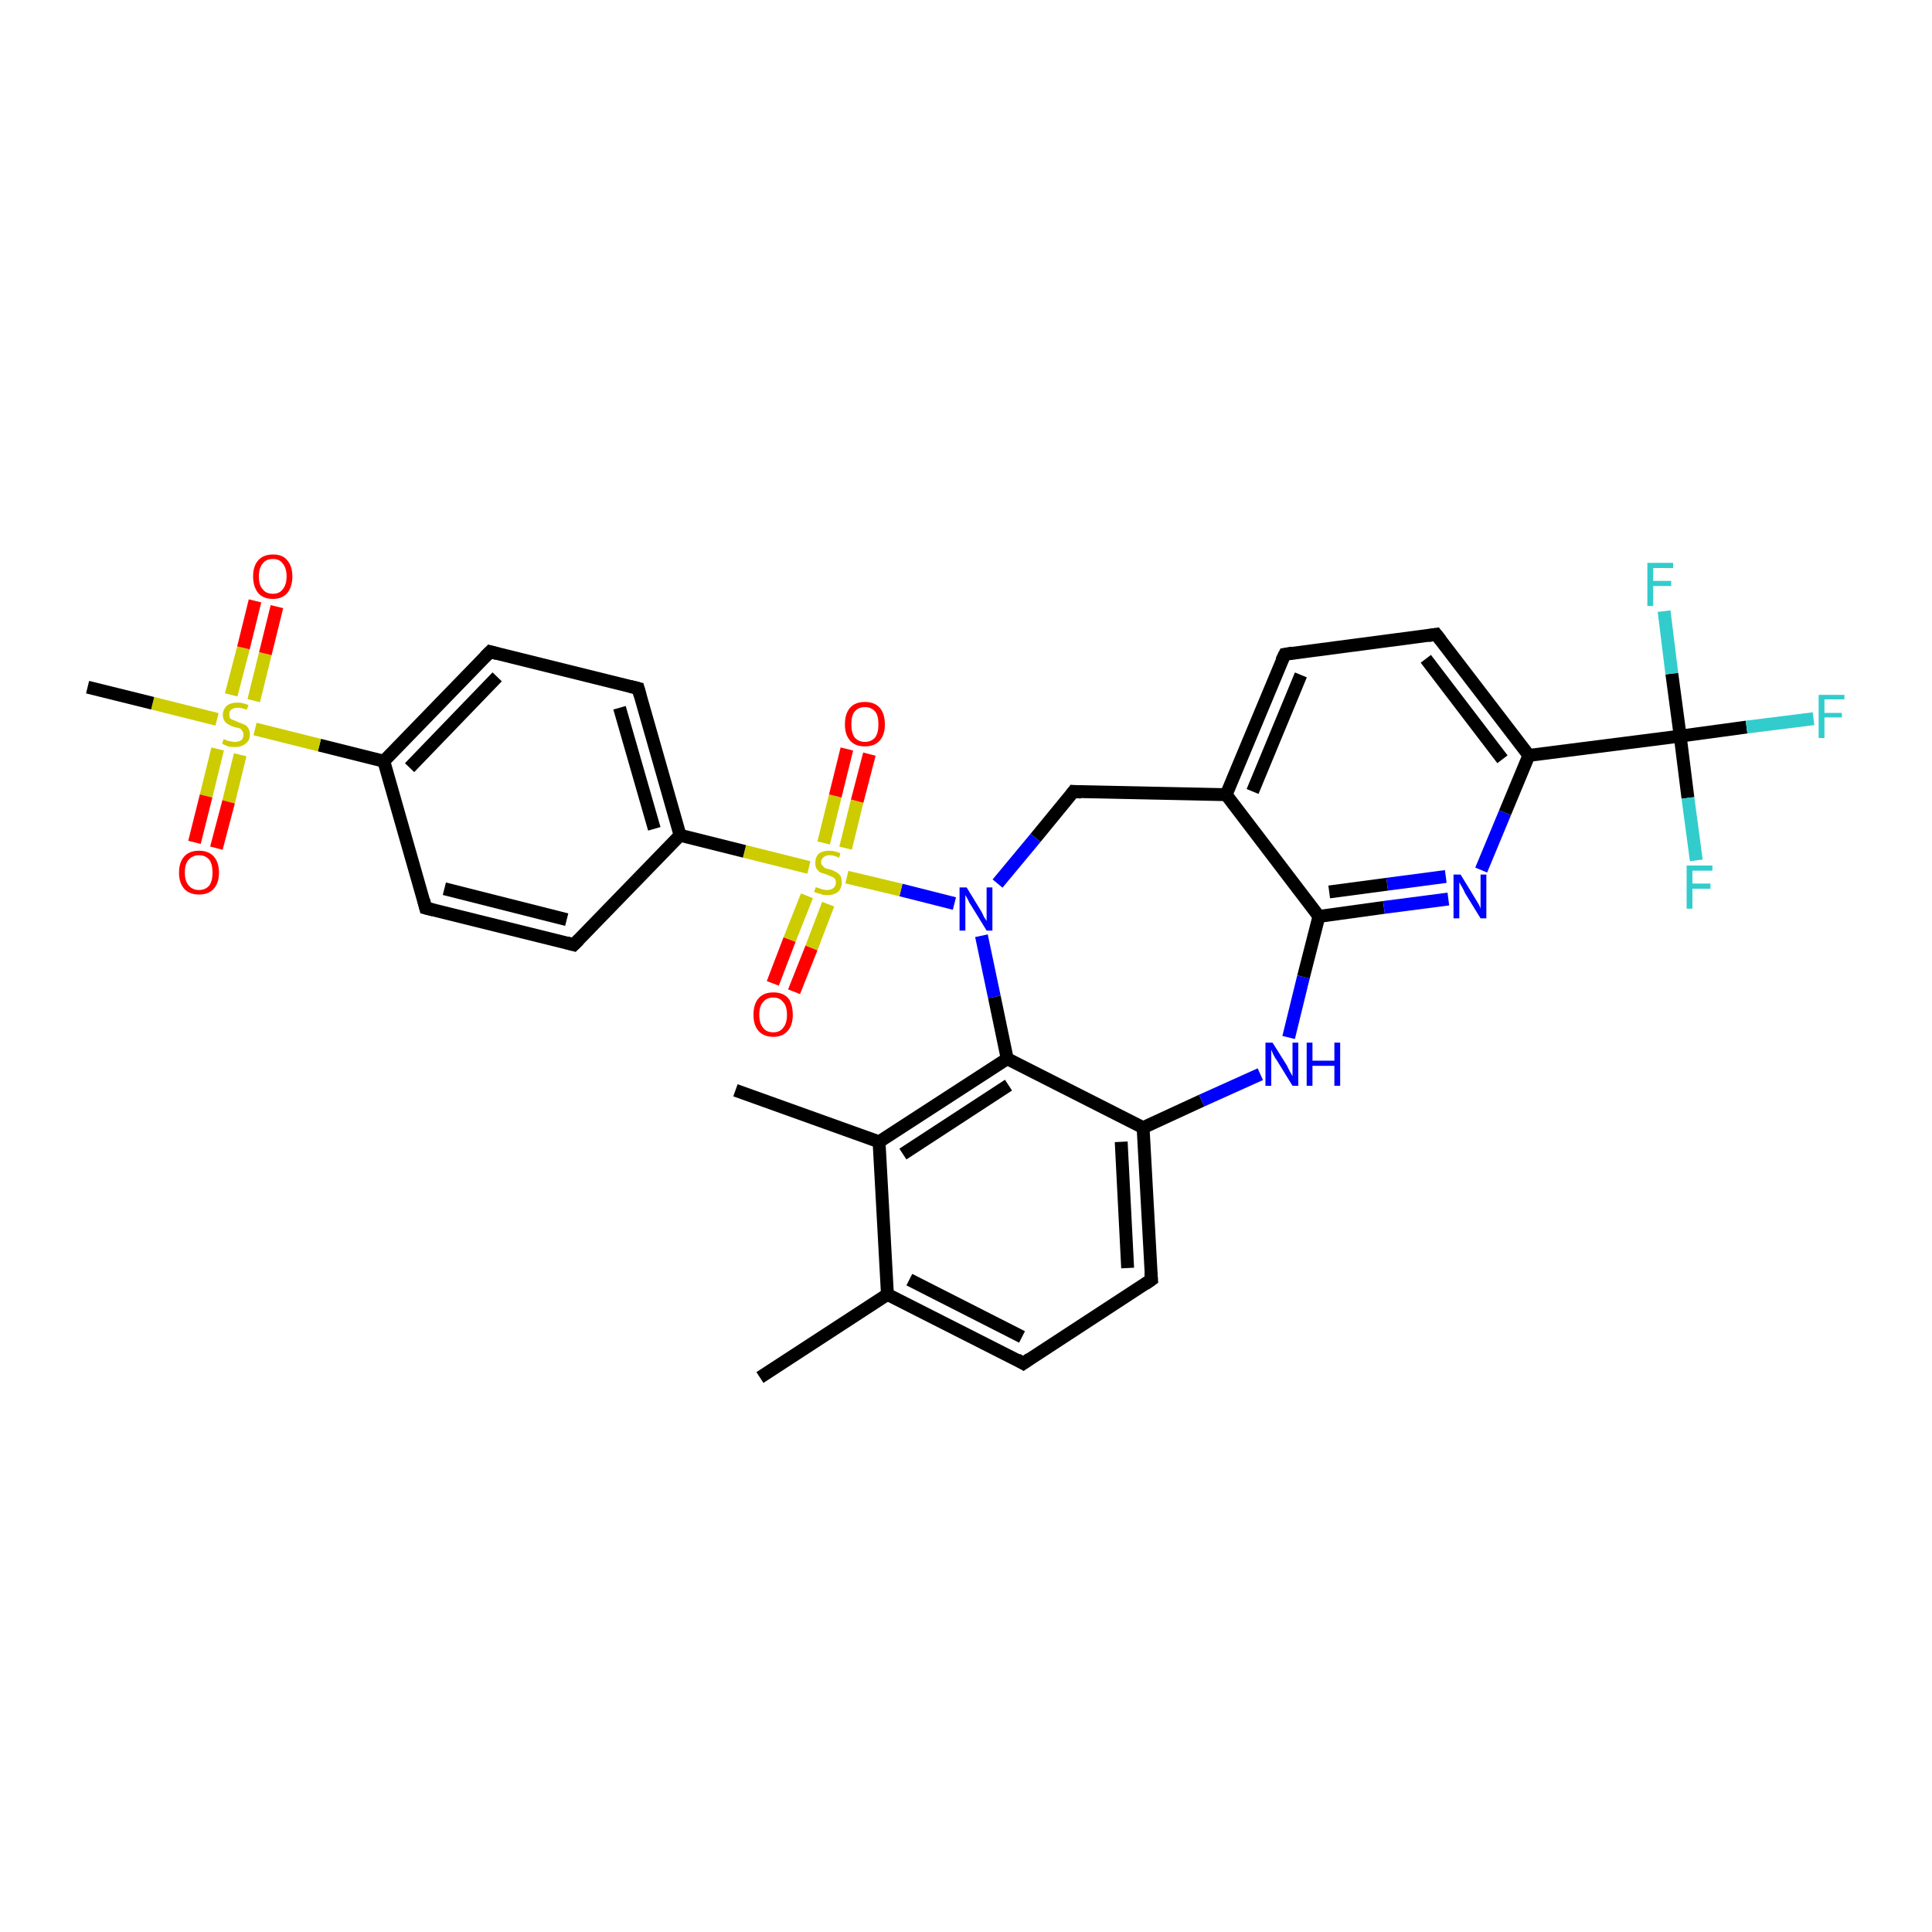 <?xml version='1.0' encoding='iso-8859-1'?>
<svg version='1.1' baseProfile='full'
              xmlns='http://www.w3.org/2000/svg'
                      xmlns:rdkit='http://www.rdkit.org/xml'
                      xmlns:xlink='http://www.w3.org/1999/xlink'
                  xml:space='preserve'
width='300px' height='300px' viewBox='0 0 300 300'>
<!-- END OF HEADER -->
<rect style='opacity:1.0;fill:#FFFFFF;stroke:none' width='300.0' height='300.0' x='0.0' y='0.0'> </rect>
<path class='bond-0 atom-0 atom-1' d='M 118.0,213.9 L 137.8,201.0' style='fill:none;fill-rule:evenodd;stroke:#000000;stroke-width:2.0px;stroke-linecap:butt;stroke-linejoin:miter;stroke-opacity:1' />
<path class='bond-1 atom-1 atom-2' d='M 137.8,201.0 L 158.9,211.7' style='fill:none;fill-rule:evenodd;stroke:#000000;stroke-width:2.0px;stroke-linecap:butt;stroke-linejoin:miter;stroke-opacity:1' />
<path class='bond-1 atom-1 atom-2' d='M 141.2,198.7 L 158.7,207.6' style='fill:none;fill-rule:evenodd;stroke:#000000;stroke-width:2.0px;stroke-linecap:butt;stroke-linejoin:miter;stroke-opacity:1' />
<path class='bond-2 atom-2 atom-3' d='M 158.9,211.7 L 178.8,198.7' style='fill:none;fill-rule:evenodd;stroke:#000000;stroke-width:2.0px;stroke-linecap:butt;stroke-linejoin:miter;stroke-opacity:1' />
<path class='bond-3 atom-3 atom-4' d='M 178.8,198.7 L 177.5,175.1' style='fill:none;fill-rule:evenodd;stroke:#000000;stroke-width:2.0px;stroke-linecap:butt;stroke-linejoin:miter;stroke-opacity:1' />
<path class='bond-3 atom-3 atom-4' d='M 175.1,196.9 L 174.1,177.3' style='fill:none;fill-rule:evenodd;stroke:#000000;stroke-width:2.0px;stroke-linecap:butt;stroke-linejoin:miter;stroke-opacity:1' />
<path class='bond-4 atom-4 atom-5' d='M 177.5,175.1 L 186.6,170.9' style='fill:none;fill-rule:evenodd;stroke:#000000;stroke-width:2.0px;stroke-linecap:butt;stroke-linejoin:miter;stroke-opacity:1' />
<path class='bond-4 atom-4 atom-5' d='M 186.6,170.9 L 195.7,166.8' style='fill:none;fill-rule:evenodd;stroke:#0000FF;stroke-width:2.0px;stroke-linecap:butt;stroke-linejoin:miter;stroke-opacity:1' />
<path class='bond-5 atom-5 atom-6' d='M 200.1,161.1 L 202.4,151.7' style='fill:none;fill-rule:evenodd;stroke:#0000FF;stroke-width:2.0px;stroke-linecap:butt;stroke-linejoin:miter;stroke-opacity:1' />
<path class='bond-5 atom-5 atom-6' d='M 202.4,151.7 L 204.8,142.3' style='fill:none;fill-rule:evenodd;stroke:#000000;stroke-width:2.0px;stroke-linecap:butt;stroke-linejoin:miter;stroke-opacity:1' />
<path class='bond-6 atom-6 atom-7' d='M 204.8,142.3 L 214.9,140.9' style='fill:none;fill-rule:evenodd;stroke:#000000;stroke-width:2.0px;stroke-linecap:butt;stroke-linejoin:miter;stroke-opacity:1' />
<path class='bond-6 atom-6 atom-7' d='M 214.9,140.9 L 224.9,139.6' style='fill:none;fill-rule:evenodd;stroke:#0000FF;stroke-width:2.0px;stroke-linecap:butt;stroke-linejoin:miter;stroke-opacity:1' />
<path class='bond-6 atom-6 atom-7' d='M 206.4,138.5 L 215.4,137.3' style='fill:none;fill-rule:evenodd;stroke:#000000;stroke-width:2.0px;stroke-linecap:butt;stroke-linejoin:miter;stroke-opacity:1' />
<path class='bond-6 atom-6 atom-7' d='M 215.4,137.3 L 224.5,136.1' style='fill:none;fill-rule:evenodd;stroke:#0000FF;stroke-width:2.0px;stroke-linecap:butt;stroke-linejoin:miter;stroke-opacity:1' />
<path class='bond-7 atom-7 atom-8' d='M 230.0,135.1 L 233.7,126.2' style='fill:none;fill-rule:evenodd;stroke:#0000FF;stroke-width:2.0px;stroke-linecap:butt;stroke-linejoin:miter;stroke-opacity:1' />
<path class='bond-7 atom-7 atom-8' d='M 233.7,126.2 L 237.4,117.3' style='fill:none;fill-rule:evenodd;stroke:#000000;stroke-width:2.0px;stroke-linecap:butt;stroke-linejoin:miter;stroke-opacity:1' />
<path class='bond-8 atom-8 atom-9' d='M 237.4,117.3 L 223.0,98.5' style='fill:none;fill-rule:evenodd;stroke:#000000;stroke-width:2.0px;stroke-linecap:butt;stroke-linejoin:miter;stroke-opacity:1' />
<path class='bond-8 atom-8 atom-9' d='M 233.3,117.9 L 221.4,102.3' style='fill:none;fill-rule:evenodd;stroke:#000000;stroke-width:2.0px;stroke-linecap:butt;stroke-linejoin:miter;stroke-opacity:1' />
<path class='bond-9 atom-9 atom-10' d='M 223.0,98.5 L 199.5,101.6' style='fill:none;fill-rule:evenodd;stroke:#000000;stroke-width:2.0px;stroke-linecap:butt;stroke-linejoin:miter;stroke-opacity:1' />
<path class='bond-10 atom-10 atom-11' d='M 199.5,101.6 L 190.4,123.4' style='fill:none;fill-rule:evenodd;stroke:#000000;stroke-width:2.0px;stroke-linecap:butt;stroke-linejoin:miter;stroke-opacity:1' />
<path class='bond-10 atom-10 atom-11' d='M 202.0,104.8 L 194.5,122.9' style='fill:none;fill-rule:evenodd;stroke:#000000;stroke-width:2.0px;stroke-linecap:butt;stroke-linejoin:miter;stroke-opacity:1' />
<path class='bond-11 atom-11 atom-12' d='M 190.4,123.4 L 166.7,122.9' style='fill:none;fill-rule:evenodd;stroke:#000000;stroke-width:2.0px;stroke-linecap:butt;stroke-linejoin:miter;stroke-opacity:1' />
<path class='bond-12 atom-12 atom-13' d='M 166.7,122.9 L 160.8,130.1' style='fill:none;fill-rule:evenodd;stroke:#000000;stroke-width:2.0px;stroke-linecap:butt;stroke-linejoin:miter;stroke-opacity:1' />
<path class='bond-12 atom-12 atom-13' d='M 160.8,130.1 L 154.9,137.2' style='fill:none;fill-rule:evenodd;stroke:#0000FF;stroke-width:2.0px;stroke-linecap:butt;stroke-linejoin:miter;stroke-opacity:1' />
<path class='bond-13 atom-13 atom-14' d='M 152.4,145.3 L 154.4,154.8' style='fill:none;fill-rule:evenodd;stroke:#0000FF;stroke-width:2.0px;stroke-linecap:butt;stroke-linejoin:miter;stroke-opacity:1' />
<path class='bond-13 atom-13 atom-14' d='M 154.4,154.8 L 156.4,164.4' style='fill:none;fill-rule:evenodd;stroke:#000000;stroke-width:2.0px;stroke-linecap:butt;stroke-linejoin:miter;stroke-opacity:1' />
<path class='bond-14 atom-14 atom-15' d='M 156.4,164.4 L 136.5,177.3' style='fill:none;fill-rule:evenodd;stroke:#000000;stroke-width:2.0px;stroke-linecap:butt;stroke-linejoin:miter;stroke-opacity:1' />
<path class='bond-14 atom-14 atom-15' d='M 156.6,168.5 L 140.2,179.2' style='fill:none;fill-rule:evenodd;stroke:#000000;stroke-width:2.0px;stroke-linecap:butt;stroke-linejoin:miter;stroke-opacity:1' />
<path class='bond-15 atom-15 atom-16' d='M 136.5,177.3 L 114.2,169.3' style='fill:none;fill-rule:evenodd;stroke:#000000;stroke-width:2.0px;stroke-linecap:butt;stroke-linejoin:miter;stroke-opacity:1' />
<path class='bond-16 atom-13 atom-17' d='M 148.2,140.3 L 139.9,138.2' style='fill:none;fill-rule:evenodd;stroke:#0000FF;stroke-width:2.0px;stroke-linecap:butt;stroke-linejoin:miter;stroke-opacity:1' />
<path class='bond-16 atom-13 atom-17' d='M 139.9,138.2 L 131.5,136.2' style='fill:none;fill-rule:evenodd;stroke:#CCCC00;stroke-width:2.0px;stroke-linecap:butt;stroke-linejoin:miter;stroke-opacity:1' />
<path class='bond-17 atom-17 atom-18' d='M 125.3,139.1 L 122.6,145.9' style='fill:none;fill-rule:evenodd;stroke:#CCCC00;stroke-width:2.0px;stroke-linecap:butt;stroke-linejoin:miter;stroke-opacity:1' />
<path class='bond-17 atom-17 atom-18' d='M 122.6,145.9 L 120.0,152.7' style='fill:none;fill-rule:evenodd;stroke:#FF0000;stroke-width:2.0px;stroke-linecap:butt;stroke-linejoin:miter;stroke-opacity:1' />
<path class='bond-17 atom-17 atom-18' d='M 128.6,140.4 L 126.0,147.2' style='fill:none;fill-rule:evenodd;stroke:#CCCC00;stroke-width:2.0px;stroke-linecap:butt;stroke-linejoin:miter;stroke-opacity:1' />
<path class='bond-17 atom-17 atom-18' d='M 126.0,147.2 L 123.3,154.0' style='fill:none;fill-rule:evenodd;stroke:#FF0000;stroke-width:2.0px;stroke-linecap:butt;stroke-linejoin:miter;stroke-opacity:1' />
<path class='bond-18 atom-17 atom-19' d='M 131.3,131.7 L 133.1,124.4' style='fill:none;fill-rule:evenodd;stroke:#CCCC00;stroke-width:2.0px;stroke-linecap:butt;stroke-linejoin:miter;stroke-opacity:1' />
<path class='bond-18 atom-17 atom-19' d='M 133.1,124.4 L 135.0,117.1' style='fill:none;fill-rule:evenodd;stroke:#FF0000;stroke-width:2.0px;stroke-linecap:butt;stroke-linejoin:miter;stroke-opacity:1' />
<path class='bond-18 atom-17 atom-19' d='M 127.9,130.9 L 129.7,123.6' style='fill:none;fill-rule:evenodd;stroke:#CCCC00;stroke-width:2.0px;stroke-linecap:butt;stroke-linejoin:miter;stroke-opacity:1' />
<path class='bond-18 atom-17 atom-19' d='M 129.7,123.6 L 131.5,116.3' style='fill:none;fill-rule:evenodd;stroke:#FF0000;stroke-width:2.0px;stroke-linecap:butt;stroke-linejoin:miter;stroke-opacity:1' />
<path class='bond-19 atom-17 atom-20' d='M 125.6,134.7 L 115.6,132.2' style='fill:none;fill-rule:evenodd;stroke:#CCCC00;stroke-width:2.0px;stroke-linecap:butt;stroke-linejoin:miter;stroke-opacity:1' />
<path class='bond-19 atom-17 atom-20' d='M 115.6,132.2 L 105.6,129.7' style='fill:none;fill-rule:evenodd;stroke:#000000;stroke-width:2.0px;stroke-linecap:butt;stroke-linejoin:miter;stroke-opacity:1' />
<path class='bond-20 atom-20 atom-21' d='M 105.6,129.7 L 99.1,106.9' style='fill:none;fill-rule:evenodd;stroke:#000000;stroke-width:2.0px;stroke-linecap:butt;stroke-linejoin:miter;stroke-opacity:1' />
<path class='bond-20 atom-20 atom-21' d='M 101.6,128.7 L 96.2,109.9' style='fill:none;fill-rule:evenodd;stroke:#000000;stroke-width:2.0px;stroke-linecap:butt;stroke-linejoin:miter;stroke-opacity:1' />
<path class='bond-21 atom-21 atom-22' d='M 99.1,106.9 L 76.1,101.2' style='fill:none;fill-rule:evenodd;stroke:#000000;stroke-width:2.0px;stroke-linecap:butt;stroke-linejoin:miter;stroke-opacity:1' />
<path class='bond-22 atom-22 atom-23' d='M 76.1,101.2 L 59.6,118.2' style='fill:none;fill-rule:evenodd;stroke:#000000;stroke-width:2.0px;stroke-linecap:butt;stroke-linejoin:miter;stroke-opacity:1' />
<path class='bond-22 atom-22 atom-23' d='M 77.2,105.1 L 63.6,119.2' style='fill:none;fill-rule:evenodd;stroke:#000000;stroke-width:2.0px;stroke-linecap:butt;stroke-linejoin:miter;stroke-opacity:1' />
<path class='bond-23 atom-23 atom-24' d='M 59.6,118.2 L 66.1,141.0' style='fill:none;fill-rule:evenodd;stroke:#000000;stroke-width:2.0px;stroke-linecap:butt;stroke-linejoin:miter;stroke-opacity:1' />
<path class='bond-24 atom-24 atom-25' d='M 66.1,141.0 L 89.1,146.7' style='fill:none;fill-rule:evenodd;stroke:#000000;stroke-width:2.0px;stroke-linecap:butt;stroke-linejoin:miter;stroke-opacity:1' />
<path class='bond-24 atom-24 atom-25' d='M 69.0,138.0 L 88.0,142.8' style='fill:none;fill-rule:evenodd;stroke:#000000;stroke-width:2.0px;stroke-linecap:butt;stroke-linejoin:miter;stroke-opacity:1' />
<path class='bond-25 atom-23 atom-26' d='M 59.6,118.2 L 49.6,115.7' style='fill:none;fill-rule:evenodd;stroke:#000000;stroke-width:2.0px;stroke-linecap:butt;stroke-linejoin:miter;stroke-opacity:1' />
<path class='bond-25 atom-23 atom-26' d='M 49.6,115.7 L 39.6,113.2' style='fill:none;fill-rule:evenodd;stroke:#CCCC00;stroke-width:2.0px;stroke-linecap:butt;stroke-linejoin:miter;stroke-opacity:1' />
<path class='bond-26 atom-26 atom-27' d='M 33.7,111.7 L 23.7,109.2' style='fill:none;fill-rule:evenodd;stroke:#CCCC00;stroke-width:2.0px;stroke-linecap:butt;stroke-linejoin:miter;stroke-opacity:1' />
<path class='bond-26 atom-26 atom-27' d='M 23.7,109.2 L 13.6,106.7' style='fill:none;fill-rule:evenodd;stroke:#000000;stroke-width:2.0px;stroke-linecap:butt;stroke-linejoin:miter;stroke-opacity:1' />
<path class='bond-27 atom-26 atom-28' d='M 33.8,116.3 L 32.0,123.6' style='fill:none;fill-rule:evenodd;stroke:#CCCC00;stroke-width:2.0px;stroke-linecap:butt;stroke-linejoin:miter;stroke-opacity:1' />
<path class='bond-27 atom-26 atom-28' d='M 32.0,123.6 L 30.2,130.8' style='fill:none;fill-rule:evenodd;stroke:#FF0000;stroke-width:2.0px;stroke-linecap:butt;stroke-linejoin:miter;stroke-opacity:1' />
<path class='bond-27 atom-26 atom-28' d='M 37.3,117.2 L 35.5,124.5' style='fill:none;fill-rule:evenodd;stroke:#CCCC00;stroke-width:2.0px;stroke-linecap:butt;stroke-linejoin:miter;stroke-opacity:1' />
<path class='bond-27 atom-26 atom-28' d='M 35.5,124.5 L 33.6,131.7' style='fill:none;fill-rule:evenodd;stroke:#FF0000;stroke-width:2.0px;stroke-linecap:butt;stroke-linejoin:miter;stroke-opacity:1' />
<path class='bond-28 atom-26 atom-29' d='M 39.4,108.8 L 41.2,101.5' style='fill:none;fill-rule:evenodd;stroke:#CCCC00;stroke-width:2.0px;stroke-linecap:butt;stroke-linejoin:miter;stroke-opacity:1' />
<path class='bond-28 atom-26 atom-29' d='M 41.2,101.5 L 43.0,94.2' style='fill:none;fill-rule:evenodd;stroke:#FF0000;stroke-width:2.0px;stroke-linecap:butt;stroke-linejoin:miter;stroke-opacity:1' />
<path class='bond-28 atom-26 atom-29' d='M 35.9,107.9 L 37.8,100.6' style='fill:none;fill-rule:evenodd;stroke:#CCCC00;stroke-width:2.0px;stroke-linecap:butt;stroke-linejoin:miter;stroke-opacity:1' />
<path class='bond-28 atom-26 atom-29' d='M 37.8,100.6 L 39.6,93.3' style='fill:none;fill-rule:evenodd;stroke:#FF0000;stroke-width:2.0px;stroke-linecap:butt;stroke-linejoin:miter;stroke-opacity:1' />
<path class='bond-29 atom-8 atom-30' d='M 237.4,117.3 L 260.9,114.3' style='fill:none;fill-rule:evenodd;stroke:#000000;stroke-width:2.0px;stroke-linecap:butt;stroke-linejoin:miter;stroke-opacity:1' />
<path class='bond-30 atom-30 atom-31' d='M 260.9,114.3 L 271.2,112.9' style='fill:none;fill-rule:evenodd;stroke:#000000;stroke-width:2.0px;stroke-linecap:butt;stroke-linejoin:miter;stroke-opacity:1' />
<path class='bond-30 atom-30 atom-31' d='M 271.2,112.9 L 281.6,111.6' style='fill:none;fill-rule:evenodd;stroke:#33CCCC;stroke-width:2.0px;stroke-linecap:butt;stroke-linejoin:miter;stroke-opacity:1' />
<path class='bond-31 atom-30 atom-32' d='M 260.9,114.3 L 262.1,123.9' style='fill:none;fill-rule:evenodd;stroke:#000000;stroke-width:2.0px;stroke-linecap:butt;stroke-linejoin:miter;stroke-opacity:1' />
<path class='bond-31 atom-30 atom-32' d='M 262.1,123.9 L 263.4,133.6' style='fill:none;fill-rule:evenodd;stroke:#33CCCC;stroke-width:2.0px;stroke-linecap:butt;stroke-linejoin:miter;stroke-opacity:1' />
<path class='bond-32 atom-30 atom-33' d='M 260.9,114.3 L 259.6,104.6' style='fill:none;fill-rule:evenodd;stroke:#000000;stroke-width:2.0px;stroke-linecap:butt;stroke-linejoin:miter;stroke-opacity:1' />
<path class='bond-32 atom-30 atom-33' d='M 259.6,104.6 L 258.4,94.9' style='fill:none;fill-rule:evenodd;stroke:#33CCCC;stroke-width:2.0px;stroke-linecap:butt;stroke-linejoin:miter;stroke-opacity:1' />
<path class='bond-33 atom-15 atom-1' d='M 136.5,177.3 L 137.8,201.0' style='fill:none;fill-rule:evenodd;stroke:#000000;stroke-width:2.0px;stroke-linecap:butt;stroke-linejoin:miter;stroke-opacity:1' />
<path class='bond-34 atom-25 atom-20' d='M 89.1,146.7 L 105.6,129.7' style='fill:none;fill-rule:evenodd;stroke:#000000;stroke-width:2.0px;stroke-linecap:butt;stroke-linejoin:miter;stroke-opacity:1' />
<path class='bond-35 atom-14 atom-4' d='M 156.4,164.4 L 177.5,175.1' style='fill:none;fill-rule:evenodd;stroke:#000000;stroke-width:2.0px;stroke-linecap:butt;stroke-linejoin:miter;stroke-opacity:1' />
<path class='bond-36 atom-11 atom-6' d='M 190.4,123.4 L 204.8,142.3' style='fill:none;fill-rule:evenodd;stroke:#000000;stroke-width:2.0px;stroke-linecap:butt;stroke-linejoin:miter;stroke-opacity:1' />
<path d='M 157.9,211.1 L 158.9,211.7 L 159.9,211.0' style='fill:none;stroke:#000000;stroke-width:2.0px;stroke-linecap:butt;stroke-linejoin:miter;stroke-opacity:1;' />
<path d='M 177.8,199.4 L 178.8,198.7 L 178.7,197.6' style='fill:none;stroke:#000000;stroke-width:2.0px;stroke-linecap:butt;stroke-linejoin:miter;stroke-opacity:1;' />
<path d='M 223.7,99.4 L 223.0,98.5 L 221.8,98.7' style='fill:none;stroke:#000000;stroke-width:2.0px;stroke-linecap:butt;stroke-linejoin:miter;stroke-opacity:1;' />
<path d='M 200.7,101.4 L 199.5,101.6 L 199.0,102.6' style='fill:none;stroke:#000000;stroke-width:2.0px;stroke-linecap:butt;stroke-linejoin:miter;stroke-opacity:1;' />
<path d='M 167.9,123.0 L 166.7,122.9 L 166.4,123.3' style='fill:none;stroke:#000000;stroke-width:2.0px;stroke-linecap:butt;stroke-linejoin:miter;stroke-opacity:1;' />
<path d='M 99.4,108.0 L 99.1,106.9 L 97.9,106.6' style='fill:none;stroke:#000000;stroke-width:2.0px;stroke-linecap:butt;stroke-linejoin:miter;stroke-opacity:1;' />
<path d='M 77.2,101.5 L 76.1,101.2 L 75.3,102.0' style='fill:none;stroke:#000000;stroke-width:2.0px;stroke-linecap:butt;stroke-linejoin:miter;stroke-opacity:1;' />
<path d='M 65.8,139.8 L 66.1,141.0 L 67.3,141.3' style='fill:none;stroke:#000000;stroke-width:2.0px;stroke-linecap:butt;stroke-linejoin:miter;stroke-opacity:1;' />
<path d='M 88.0,146.4 L 89.1,146.7 L 89.9,145.9' style='fill:none;stroke:#000000;stroke-width:2.0px;stroke-linecap:butt;stroke-linejoin:miter;stroke-opacity:1;' />
<path class='atom-5' d='M 197.6 161.9
L 199.8 165.4
Q 200.0 165.8, 200.3 166.4
Q 200.7 167.1, 200.7 167.1
L 200.7 161.9
L 201.6 161.9
L 201.6 168.6
L 200.7 168.6
L 198.3 164.7
Q 198.0 164.3, 197.7 163.7
Q 197.5 163.2, 197.4 163.0
L 197.4 168.6
L 196.5 168.6
L 196.5 161.9
L 197.6 161.9
' fill='#0000FF'/>
<path class='atom-5' d='M 202.9 161.9
L 203.8 161.9
L 203.8 164.7
L 207.2 164.7
L 207.2 161.9
L 208.1 161.9
L 208.1 168.6
L 207.2 168.6
L 207.2 165.5
L 203.8 165.5
L 203.8 168.6
L 202.9 168.6
L 202.9 161.9
' fill='#0000FF'/>
<path class='atom-7' d='M 226.8 135.8
L 229.0 139.4
Q 229.2 139.7, 229.6 140.4
Q 229.9 141.0, 229.9 141.1
L 229.9 135.8
L 230.8 135.8
L 230.8 142.6
L 229.9 142.6
L 227.5 138.7
Q 227.3 138.2, 227.0 137.7
Q 226.7 137.2, 226.6 137.0
L 226.6 142.6
L 225.7 142.6
L 225.7 135.8
L 226.8 135.8
' fill='#0000FF'/>
<path class='atom-13' d='M 150.1 137.8
L 152.3 141.4
Q 152.5 141.7, 152.8 142.4
Q 153.2 143.0, 153.2 143.0
L 153.2 137.8
L 154.1 137.8
L 154.1 144.5
L 153.2 144.5
L 150.8 140.6
Q 150.5 140.2, 150.3 139.7
Q 150.0 139.1, 149.9 139.0
L 149.9 144.5
L 149.0 144.5
L 149.0 137.8
L 150.1 137.8
' fill='#0000FF'/>
<path class='atom-17' d='M 126.7 137.7
Q 126.7 137.8, 127.1 137.9
Q 127.4 138.0, 127.7 138.1
Q 128.1 138.2, 128.4 138.2
Q 129.0 138.2, 129.4 137.9
Q 129.8 137.6, 129.8 137.0
Q 129.8 136.7, 129.6 136.4
Q 129.4 136.2, 129.1 136.1
Q 128.8 136.0, 128.4 135.8
Q 127.8 135.6, 127.4 135.5
Q 127.1 135.3, 126.8 134.9
Q 126.6 134.6, 126.6 134.0
Q 126.6 133.1, 127.1 132.6
Q 127.7 132.1, 128.8 132.1
Q 129.6 132.1, 130.5 132.5
L 130.3 133.2
Q 129.5 132.8, 128.9 132.8
Q 128.2 132.8, 127.9 133.1
Q 127.5 133.4, 127.5 133.9
Q 127.5 134.2, 127.7 134.4
Q 127.9 134.6, 128.1 134.8
Q 128.4 134.9, 128.9 135.0
Q 129.5 135.2, 129.8 135.4
Q 130.2 135.6, 130.5 136.0
Q 130.7 136.4, 130.7 137.0
Q 130.7 138.0, 130.1 138.5
Q 129.5 139.0, 128.4 139.0
Q 127.8 139.0, 127.4 138.8
Q 126.9 138.7, 126.4 138.5
L 126.7 137.7
' fill='#CCCC00'/>
<path class='atom-18' d='M 117.0 157.6
Q 117.0 155.9, 117.8 155.0
Q 118.6 154.1, 120.1 154.1
Q 121.6 154.1, 122.4 155.0
Q 123.1 155.9, 123.1 157.6
Q 123.1 159.2, 122.3 160.1
Q 121.5 161.0, 120.1 161.0
Q 118.6 161.0, 117.8 160.1
Q 117.0 159.2, 117.0 157.6
M 120.1 160.3
Q 121.1 160.3, 121.6 159.6
Q 122.2 158.9, 122.2 157.6
Q 122.2 156.2, 121.6 155.6
Q 121.1 154.9, 120.1 154.9
Q 119.0 154.9, 118.5 155.6
Q 117.9 156.2, 117.9 157.6
Q 117.9 158.9, 118.5 159.6
Q 119.0 160.3, 120.1 160.3
' fill='#FF0000'/>
<path class='atom-19' d='M 131.2 112.5
Q 131.2 110.8, 132.0 109.9
Q 132.8 109.0, 134.3 109.0
Q 135.8 109.0, 136.6 109.9
Q 137.4 110.8, 137.4 112.5
Q 137.4 114.1, 136.6 115.0
Q 135.8 115.9, 134.3 115.9
Q 132.8 115.9, 132.0 115.0
Q 131.2 114.1, 131.2 112.5
M 134.3 115.2
Q 135.3 115.2, 135.9 114.5
Q 136.4 113.8, 136.4 112.5
Q 136.4 111.1, 135.9 110.5
Q 135.3 109.8, 134.3 109.8
Q 133.3 109.8, 132.7 110.5
Q 132.2 111.1, 132.2 112.5
Q 132.2 113.8, 132.7 114.5
Q 133.3 115.2, 134.3 115.2
' fill='#FF0000'/>
<path class='atom-26' d='M 34.7 114.8
Q 34.8 114.8, 35.1 114.9
Q 35.4 115.1, 35.8 115.1
Q 36.1 115.2, 36.5 115.2
Q 37.1 115.2, 37.5 114.9
Q 37.8 114.6, 37.8 114.1
Q 37.8 113.7, 37.6 113.5
Q 37.5 113.2, 37.2 113.1
Q 36.9 113.0, 36.4 112.9
Q 35.8 112.7, 35.5 112.5
Q 35.1 112.3, 34.9 112.0
Q 34.6 111.6, 34.6 111.0
Q 34.6 110.2, 35.2 109.6
Q 35.8 109.1, 36.9 109.1
Q 37.7 109.1, 38.6 109.5
L 38.3 110.2
Q 37.5 109.9, 36.9 109.9
Q 36.3 109.9, 35.9 110.2
Q 35.6 110.4, 35.6 110.9
Q 35.6 111.2, 35.7 111.5
Q 35.9 111.7, 36.2 111.8
Q 36.5 111.9, 36.9 112.1
Q 37.5 112.3, 37.9 112.5
Q 38.3 112.6, 38.5 113.0
Q 38.8 113.4, 38.8 114.1
Q 38.8 115.0, 38.1 115.5
Q 37.5 116.0, 36.5 116.0
Q 35.9 116.0, 35.4 115.9
Q 35.0 115.7, 34.5 115.5
L 34.7 114.8
' fill='#CCCC00'/>
<path class='atom-28' d='M 27.8 135.5
Q 27.8 133.9, 28.6 133.0
Q 29.4 132.1, 30.9 132.1
Q 32.4 132.1, 33.2 133.0
Q 34.0 133.9, 34.0 135.5
Q 34.0 137.1, 33.2 138.0
Q 32.4 138.9, 30.9 138.9
Q 29.4 138.9, 28.6 138.0
Q 27.8 137.1, 27.8 135.5
M 30.9 138.2
Q 31.9 138.2, 32.5 137.5
Q 33.0 136.8, 33.0 135.5
Q 33.0 134.2, 32.5 133.5
Q 31.9 132.8, 30.9 132.8
Q 29.9 132.8, 29.3 133.5
Q 28.7 134.1, 28.7 135.5
Q 28.7 136.8, 29.3 137.5
Q 29.9 138.2, 30.9 138.2
' fill='#FF0000'/>
<path class='atom-29' d='M 39.3 89.5
Q 39.3 87.9, 40.1 87.0
Q 40.9 86.1, 42.4 86.1
Q 43.9 86.1, 44.6 87.0
Q 45.4 87.9, 45.4 89.5
Q 45.4 91.1, 44.6 92.1
Q 43.8 93.0, 42.4 93.0
Q 40.9 93.0, 40.1 92.1
Q 39.3 91.1, 39.3 89.5
M 42.4 92.2
Q 43.4 92.2, 43.9 91.5
Q 44.5 90.8, 44.5 89.5
Q 44.5 88.2, 43.9 87.5
Q 43.4 86.8, 42.4 86.8
Q 41.3 86.8, 40.8 87.5
Q 40.2 88.2, 40.2 89.5
Q 40.2 90.9, 40.8 91.5
Q 41.3 92.2, 42.4 92.2
' fill='#FF0000'/>
<path class='atom-31' d='M 282.4 107.9
L 286.4 107.9
L 286.4 108.6
L 283.3 108.6
L 283.3 110.7
L 286.0 110.7
L 286.0 111.4
L 283.3 111.4
L 283.3 114.6
L 282.4 114.6
L 282.4 107.9
' fill='#33CCCC'/>
<path class='atom-32' d='M 261.9 134.4
L 265.9 134.4
L 265.9 135.2
L 262.8 135.2
L 262.8 137.2
L 265.6 137.2
L 265.6 138.0
L 262.8 138.0
L 262.8 141.1
L 261.9 141.1
L 261.9 134.4
' fill='#33CCCC'/>
<path class='atom-33' d='M 255.8 87.4
L 259.8 87.4
L 259.8 88.2
L 256.7 88.2
L 256.7 90.2
L 259.5 90.2
L 259.5 91.0
L 256.7 91.0
L 256.7 94.1
L 255.8 94.1
L 255.8 87.4
' fill='#33CCCC'/>
</svg>
